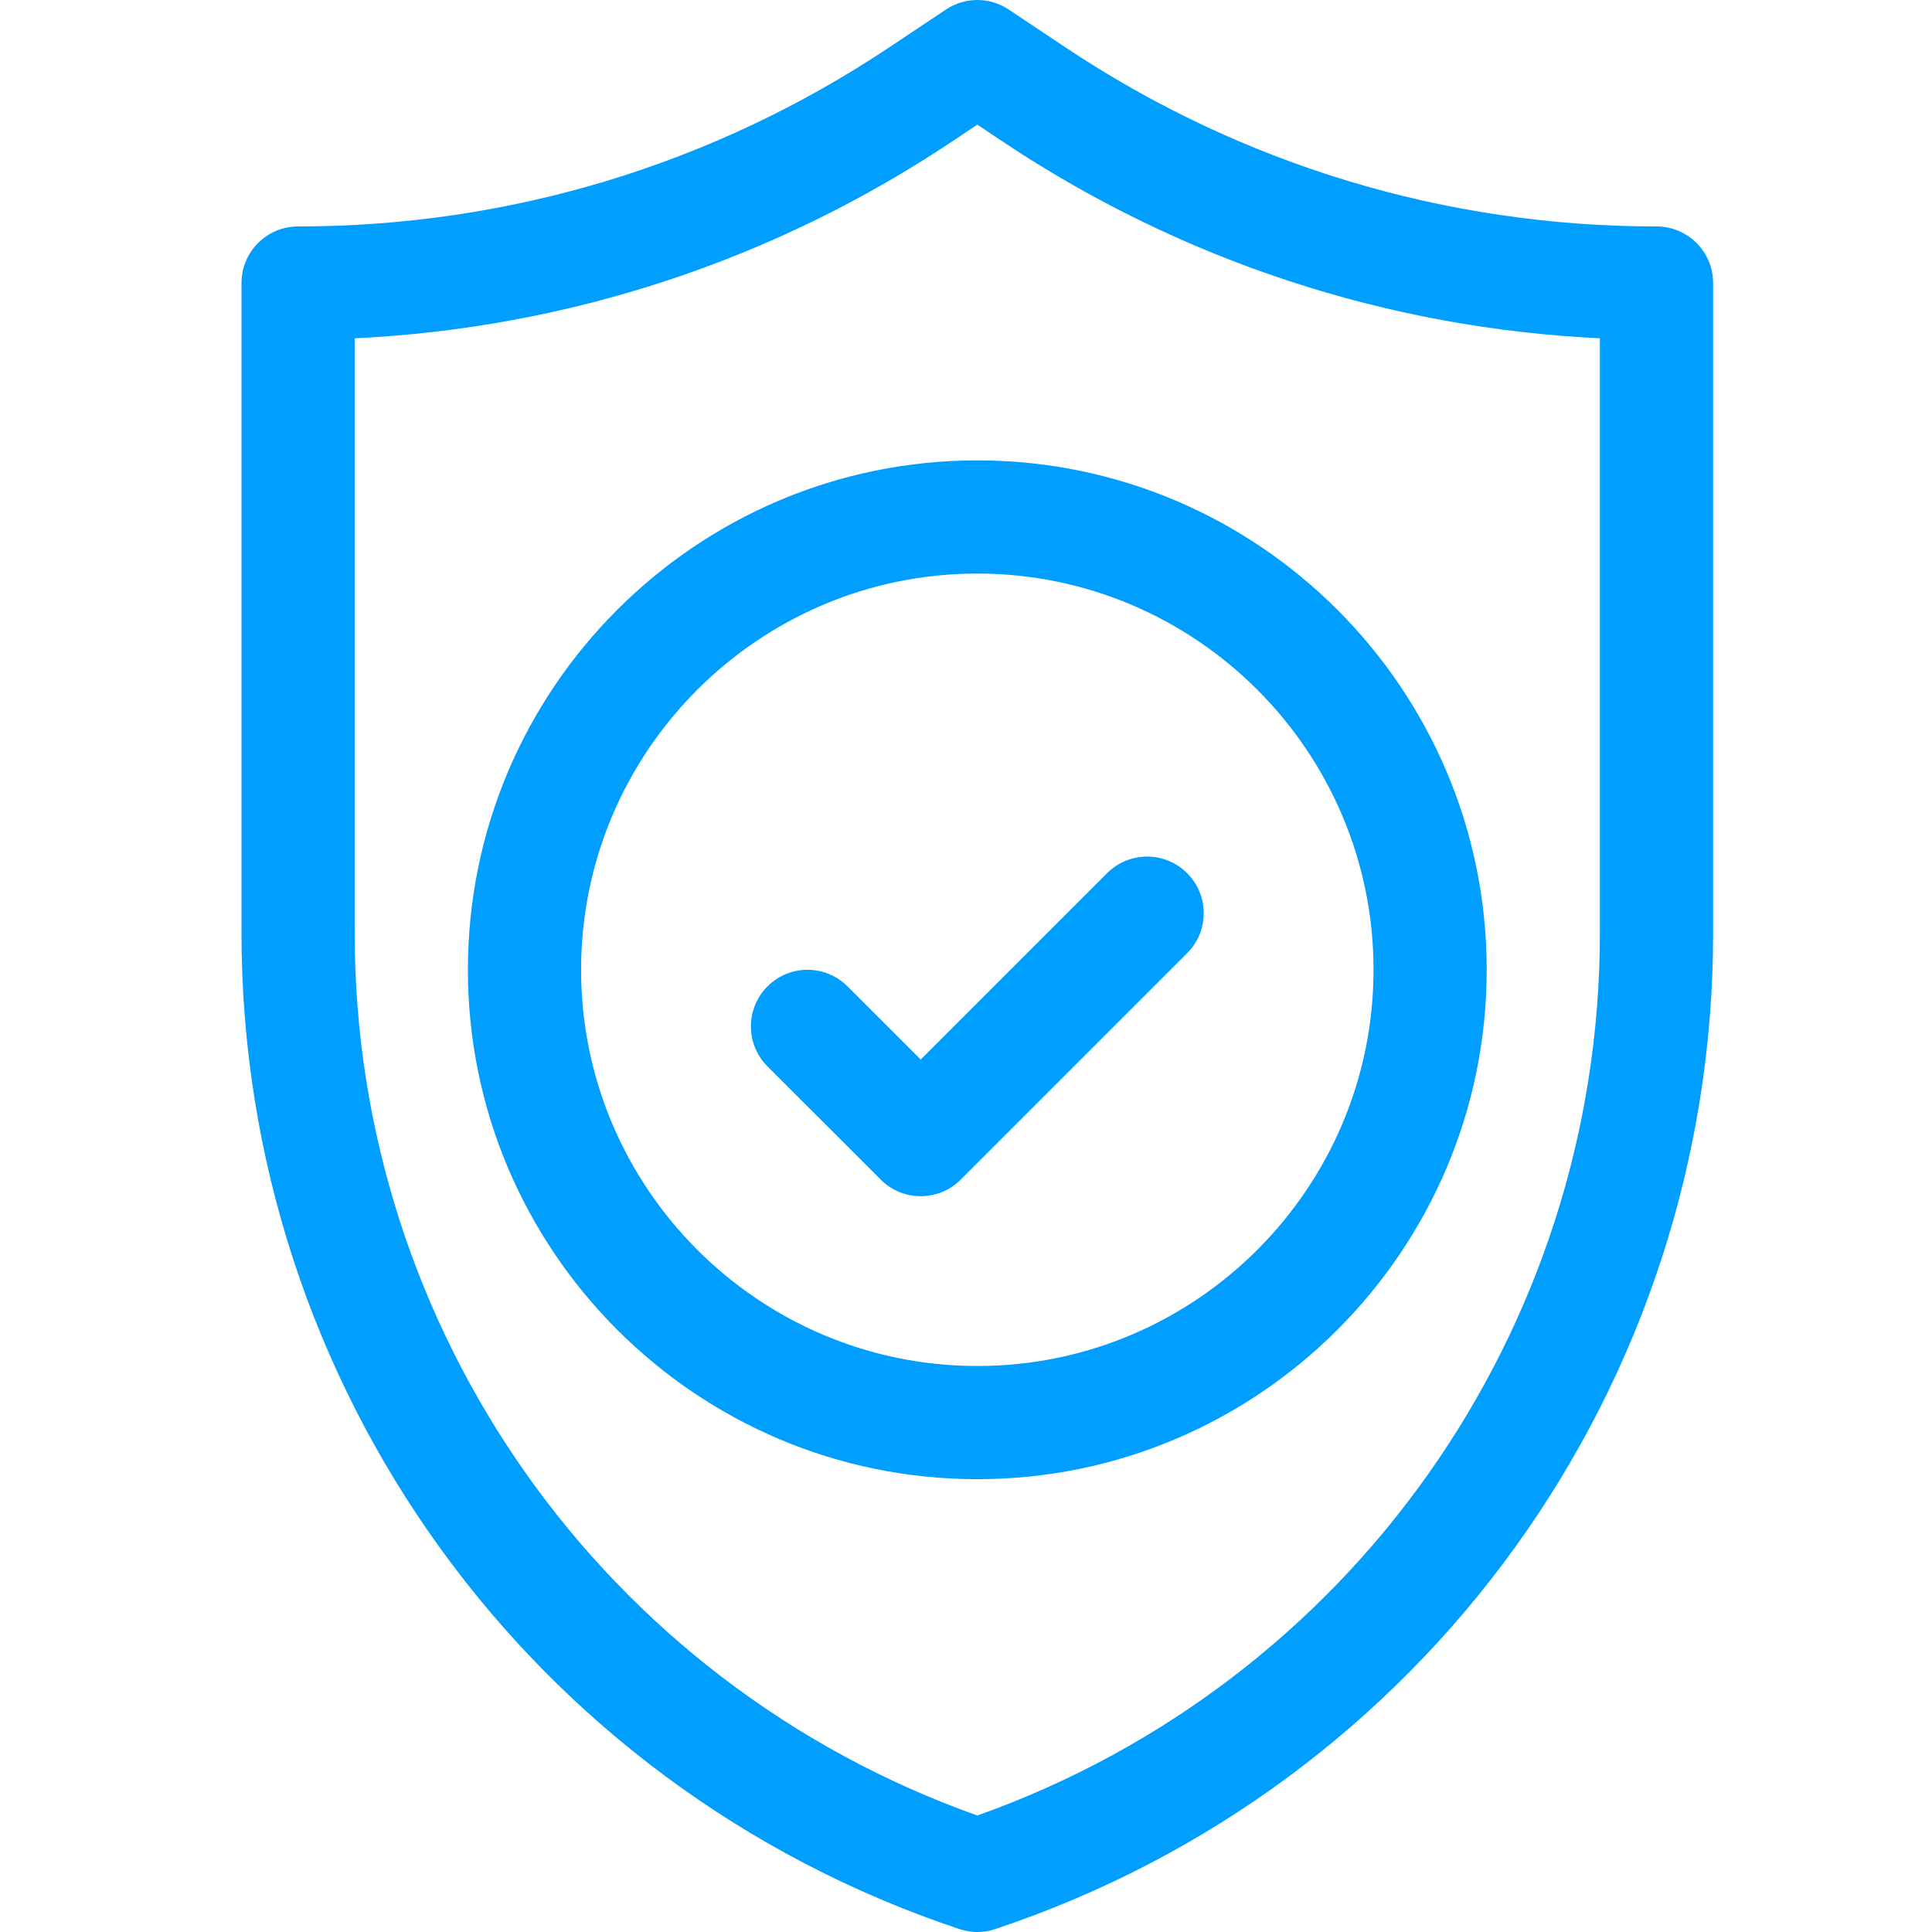 <svg width="48" height="48" viewBox="0 0 48 48" fill="none" xmlns="http://www.w3.org/2000/svg">
<g clip-path="url(#clip0_133_5)">
<path d="M41.156 5.626C35.914 5.626 30.84 4.089 26.478 1.182L25.061 0.237C24.589 -0.079 23.973 -0.079 23.501 0.237L22.084 1.182C17.722 4.089 12.648 5.626 7.406 5.626C6.629 5.626 6 6.255 6 7.032V23.181C6 34.427 13.168 44.372 23.836 47.927C23.98 47.975 24.131 48 24.281 48C24.431 48 24.582 47.975 24.726 47.927C35.394 44.372 42.562 34.427 42.562 23.181V7.032C42.562 6.255 41.933 5.626 41.156 5.626V5.626ZM39.749 23.181C39.749 33.057 33.553 41.809 24.281 45.106C15.009 41.809 8.812 33.057 8.812 23.181V8.405C14.109 8.152 19.211 6.477 23.644 3.522L24.281 3.097L24.918 3.522C29.351 6.477 34.453 8.152 39.749 8.405V23.181ZM21.056 24.506C20.507 23.957 19.617 23.957 19.068 24.506C18.519 25.055 18.519 25.945 19.068 26.495L21.881 29.307C22.155 29.582 22.515 29.719 22.875 29.719C23.234 29.719 23.594 29.582 23.869 29.307L29.494 23.682C30.043 23.133 30.043 22.243 29.494 21.694C28.945 21.144 28.055 21.144 27.505 21.694L22.875 26.324L21.056 24.506ZM11.625 24.094C11.625 31.073 17.302 36.75 24.281 36.75C31.26 36.75 36.937 31.073 36.937 24.094C36.937 17.115 31.26 11.438 24.281 11.438C17.302 11.438 11.625 17.115 11.625 24.094V24.094ZM34.125 24.094C34.125 29.521 29.708 33.938 24.281 33.938C18.854 33.938 14.437 29.521 14.437 24.094C14.437 18.667 18.854 14.25 24.281 14.25C29.708 14.25 34.125 18.667 34.125 24.094Z" fill="#009EFF"/>
</g>
<defs>
<clipPath id="clip0_133_5">
<rect width="48" height="48" fill="white"/>
</clipPath>
</defs>
</svg>
